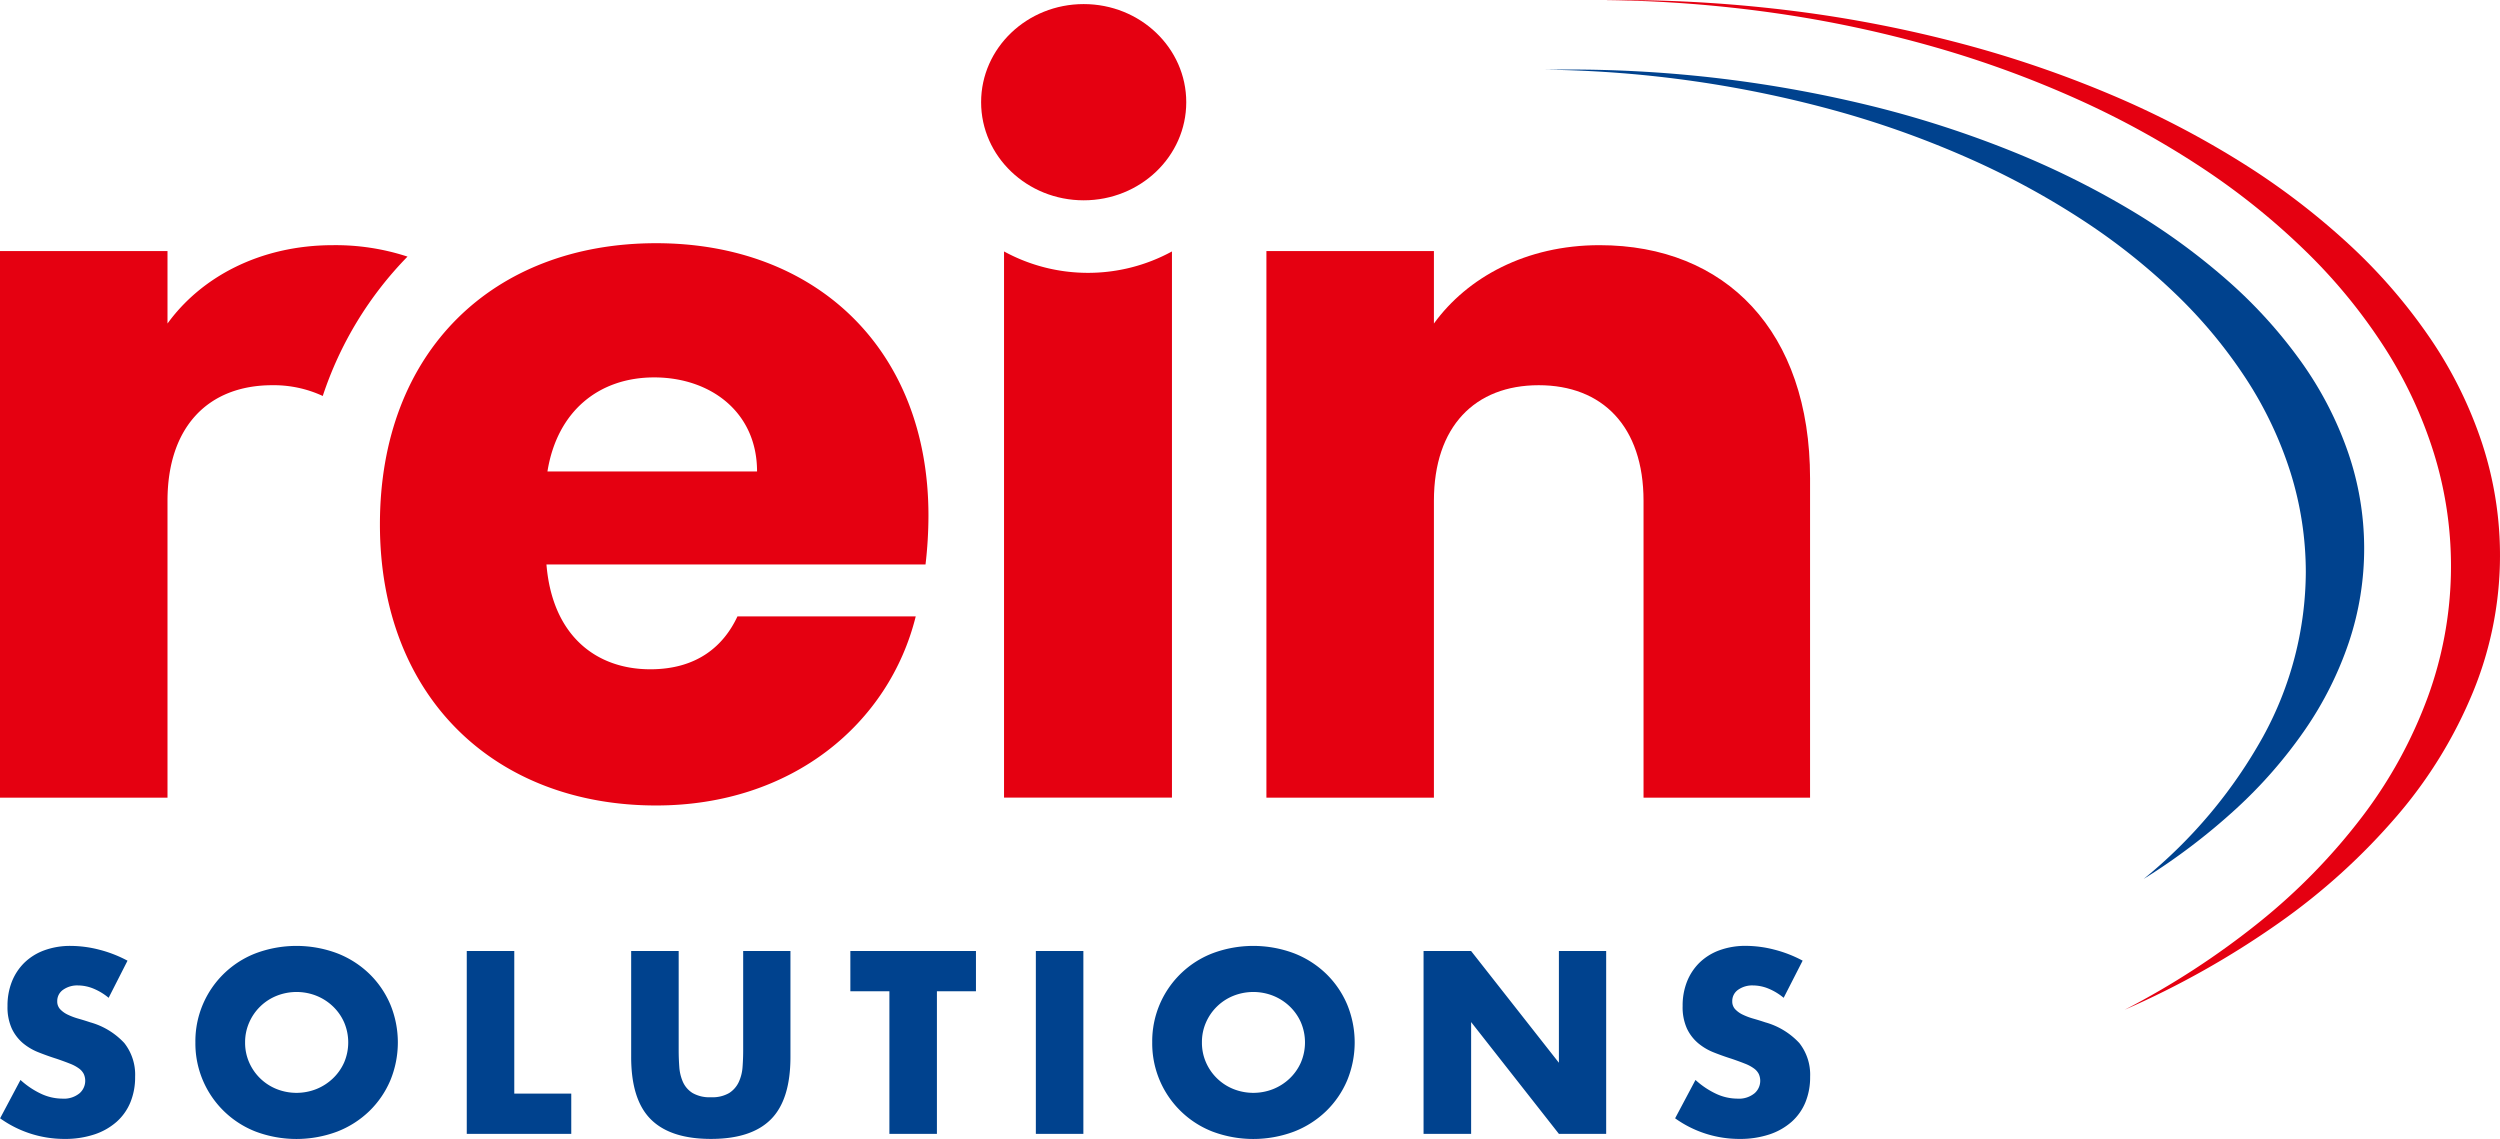 <svg xmlns="http://www.w3.org/2000/svg" width="280.294" height="127.693" viewBox="0 0 280.294 127.693">
  <g id="rein-logo" transform="translate(-781.492 -459)">
    <g id="Grupo_13" data-name="Grupo 13" transform="translate(954.753 459)">
      <path id="Sustracción_23" data-name="Sustracción 23" d="M58.353,113.214h0a90.082,90.082,0,0,0,15.109-9.832A68.005,68.005,0,0,0,85,91.546a51.338,51.338,0,0,0,7.359-13.437,42.758,42.758,0,0,0,.661-27.32,48.863,48.863,0,0,0-5.518-11.811,61.414,61.414,0,0,0-8.737-10.705A78.963,78.963,0,0,0,67.191,18.92a98.9,98.9,0,0,0-14.043-7.75,118.148,118.148,0,0,0-16.131-5.9,134.144,134.144,0,0,0-17.842-3.8A145.659,145.659,0,0,0,0,.008C.621,0,1.128,0,1.6,0a156.432,156.432,0,0,1,19.92,1.265A143.7,143.7,0,0,1,40.069,4.892a125.614,125.614,0,0,1,16.79,5.739,103.725,103.725,0,0,1,14.628,7.6,81.081,81.081,0,0,1,12.07,9.212A61.26,61.26,0,0,1,92.67,38.018,47.177,47.177,0,0,1,98.43,49.7a40.314,40.314,0,0,1-.99,27.821,51.153,51.153,0,0,1-8.506,13.9,71.818,71.818,0,0,1-13.281,12.054A98.779,98.779,0,0,1,58.353,113.214Z" transform="translate(6.595 0)" fill="#e50011"/>
      <path id="Sustracción_24" data-name="Sustracción 24" d="M67.079,90.75h0A54.858,54.858,0,0,0,80.442,74.84a38.682,38.682,0,0,0,4.819-18.5,37.476,37.476,0,0,0-1.724-11.191,42.924,42.924,0,0,0-4.949-10.439,54.573,54.573,0,0,0-7.837-9.469,70.955,70.955,0,0,0-10.389-8.284A89.707,89.707,0,0,0,47.756,10.08,107.95,107.95,0,0,0,33.27,4.818,128.288,128.288,0,0,0,0,.017C.791.005,1.551,0,2.259,0A141.91,141.91,0,0,1,37.114,4.22,117.741,117.741,0,0,1,52.324,9.171a95.743,95.743,0,0,1,13.253,6.557,73.188,73.188,0,0,1,10.934,7.948A53.662,53.662,0,0,1,84.767,32.8a39.938,39.938,0,0,1,5.218,10.08A33.085,33.085,0,0,1,90.094,64.2,39.473,39.473,0,0,1,85.183,74,52.381,52.381,0,0,1,77.4,82.921,70.868,70.868,0,0,1,67.079,90.75Z" transform="translate(0 7.797)" fill="#00428e"/>
    </g>
    <g id="Grupo_14" data-name="Grupo 14" transform="translate(781.492 459.142)">
      <path id="Trazado_69" data-name="Trazado 69" d="M-8.449-64.194c6.26,0,11.532,3.844,11.532,10.543h-23.5C-19.322-60.46-14.6-64.194-8.449-64.194ZM20.874-37.4H.886c-1.538,3.295-4.5,5.931-9.774,5.931-6.04,0-10.982-3.734-11.641-11.751h42.5a47.456,47.456,0,0,0,.329-5.491C22.3-67.379,9.672-79.24-8.23-79.24c-18.231,0-30.97,12.081-30.97,31.52S-26.241-16.2-8.23-16.2C7.036-16.2,17.909-25.426,20.874-37.4Z" transform="translate(81.796 106.366)" fill="#e50011"/>
      <path id="Trazado_70" data-name="Trazado 70" d="M32.7,42.318a6.58,6.58,0,0,0-1.74-1.047,4.62,4.62,0,0,0-1.685-.34,2.735,2.735,0,0,0-1.685.489,1.525,1.525,0,0,0-.652,1.278,1.271,1.271,0,0,0,.326.9,2.843,2.843,0,0,0,.856.612,7.33,7.33,0,0,0,1.2.449q.666.19,1.319.408a8.221,8.221,0,0,1,3.82,2.324,5.734,5.734,0,0,1,1.21,3.792,7.383,7.383,0,0,1-.53,2.854,5.956,5.956,0,0,1-1.55,2.188,7.15,7.15,0,0,1-2.5,1.414,10.416,10.416,0,0,1-3.357.5,12.347,12.347,0,0,1-7.2-2.311l2.284-4.3a9.263,9.263,0,0,0,2.365,1.577,5.685,5.685,0,0,0,2.311.517,2.758,2.758,0,0,0,1.944-.6,1.853,1.853,0,0,0,.476-2.161,1.737,1.737,0,0,0-.544-.625,4.357,4.357,0,0,0-.992-.53q-.612-.245-1.482-.544-1.033-.326-2.025-.72A6.373,6.373,0,0,1,23.089,47.4a4.864,4.864,0,0,1-1.251-1.645,5.817,5.817,0,0,1-.476-2.515,7.265,7.265,0,0,1,.5-2.759,6.132,6.132,0,0,1,1.414-2.12,6.3,6.3,0,0,1,2.229-1.373,8.427,8.427,0,0,1,2.95-.489,12.911,12.911,0,0,1,3.181.421,14.029,14.029,0,0,1,3.181,1.237ZM48,47.32a5.462,5.462,0,0,0,.462,2.256,5.643,5.643,0,0,0,3.086,2.977,6.036,6.036,0,0,0,4.431,0,5.812,5.812,0,0,0,1.849-1.183A5.6,5.6,0,0,0,59.1,49.576a5.739,5.739,0,0,0,0-4.513,5.6,5.6,0,0,0-1.264-1.794,5.812,5.812,0,0,0-1.849-1.183,6.036,6.036,0,0,0-4.431,0,5.643,5.643,0,0,0-3.086,2.977A5.462,5.462,0,0,0,48,47.32Zm-5.573,0a10.562,10.562,0,0,1,6.756-9.991,13.03,13.03,0,0,1,9.148,0,10.8,10.8,0,0,1,3.6,2.3,10.513,10.513,0,0,1,2.352,3.439,11.161,11.161,0,0,1,0,8.509,10.513,10.513,0,0,1-2.352,3.439,10.8,10.8,0,0,1-3.6,2.3,13.03,13.03,0,0,1-9.148,0,10.6,10.6,0,0,1-6.756-9.991ZM78.18,37.071V53.056h6.389v4.513H72.852v-20.5Zm18.432,0V48.217q0,.9.068,1.835a5.029,5.029,0,0,0,.408,1.7,2.827,2.827,0,0,0,1.074,1.237,3.789,3.789,0,0,0,2.066.476,3.717,3.717,0,0,0,2.052-.476,2.947,2.947,0,0,0,1.074-1.237,4.831,4.831,0,0,0,.421-1.7q.068-.938.068-1.835V37.071h5.3v11.88q0,4.785-2.188,6.987t-6.728,2.2q-4.54,0-6.742-2.2t-2.2-6.987V37.071Zm28.953,4.513V57.569h-5.328V41.584h-4.377V37.071h14.082v4.513Zm16.42-4.513v20.5h-5.328v-20.5ZM155.278,47.32a5.462,5.462,0,0,0,.462,2.256,5.643,5.643,0,0,0,3.086,2.977,6.036,6.036,0,0,0,4.431,0,5.811,5.811,0,0,0,1.849-1.183,5.6,5.6,0,0,0,1.264-1.794,5.739,5.739,0,0,0,0-4.513,5.6,5.6,0,0,0-1.264-1.794,5.812,5.812,0,0,0-1.849-1.183,6.036,6.036,0,0,0-4.431,0,5.643,5.643,0,0,0-3.086,2.977A5.462,5.462,0,0,0,155.278,47.32Zm-5.573,0a10.562,10.562,0,0,1,6.756-9.991,13.03,13.03,0,0,1,9.148,0,10.8,10.8,0,0,1,3.6,2.3,10.513,10.513,0,0,1,2.352,3.439,11.161,11.161,0,0,1,0,8.509,10.513,10.513,0,0,1-2.352,3.439,10.8,10.8,0,0,1-3.6,2.3,13.03,13.03,0,0,1-9.148,0,10.6,10.6,0,0,1-6.756-9.991Zm30.421,10.249v-20.5h5.328L195.3,49.6V37.071h5.3v20.5h-5.3l-9.841-12.532V57.569ZM220.5,42.318a6.579,6.579,0,0,0-1.74-1.047,4.62,4.62,0,0,0-1.686-.34,2.735,2.735,0,0,0-1.685.489,1.525,1.525,0,0,0-.652,1.278,1.271,1.271,0,0,0,.326.9,2.843,2.843,0,0,0,.856.612,7.33,7.33,0,0,0,1.2.449q.666.19,1.318.408a8.221,8.221,0,0,1,3.82,2.324,5.734,5.734,0,0,1,1.21,3.792,7.383,7.383,0,0,1-.53,2.854,5.956,5.956,0,0,1-1.55,2.188,7.151,7.151,0,0,1-2.5,1.414,10.416,10.416,0,0,1-3.357.5,12.347,12.347,0,0,1-7.2-2.311l2.284-4.3a9.263,9.263,0,0,0,2.365,1.577,5.685,5.685,0,0,0,2.311.517,2.758,2.758,0,0,0,1.944-.6,1.853,1.853,0,0,0,.476-2.161,1.737,1.737,0,0,0-.544-.625,4.358,4.358,0,0,0-.992-.53q-.612-.245-1.482-.544-1.033-.326-2.025-.72a6.373,6.373,0,0,1-1.767-1.047,4.863,4.863,0,0,1-1.251-1.645,5.816,5.816,0,0,1-.476-2.515,7.265,7.265,0,0,1,.5-2.759,6.132,6.132,0,0,1,1.414-2.12,6.3,6.3,0,0,1,2.229-1.373,8.426,8.426,0,0,1,2.95-.489,12.911,12.911,0,0,1,3.181.421,14.029,14.029,0,0,1,3.181,1.237Z" transform="translate(-20.52 69.412)" fill="#00428e"/>
      <path id="Sustracción_25" data-name="Sustracción 25" d="M18.827,61.237H0V0A19.631,19.631,0,0,0,9.414,2.4,19.634,19.634,0,0,0,18.827,0Z" transform="translate(112.57 28.049)" fill="#e50011"/>
      <path id="Trazado_72" data-name="Trazado 72" d="M7.189-77.678A25.928,25.928,0,0,0-1.16-78.96c-8.237,0-14.826,3.624-18.56,8.786V-78.3H-38.5v61.282h18.78V-50.3c0-8.347,4.613-12.959,11.751-12.959a13.06,13.06,0,0,1,5.656,1.207A40.5,40.5,0,0,1,7.189-77.678Z" transform="translate(38.5 106.306)" fill="#e50011"/>
      <path id="Trazado_73" data-name="Trazado 73" d="M3.782-17.019h18.67v-35.8C22.452-69.3,13.008-78.96-1.16-78.96c-8.237,0-14.826,3.624-18.56,8.786V-78.3H-38.5v61.282h18.78V-50.3c0-8.347,4.613-12.959,11.751-12.959S3.782-58.643,3.782-50.3Z" transform="translate(180.487 106.306)" fill="#e50011"/>
      <ellipse id="Elipse_64" data-name="Elipse 64" cx="11.5" cy="11" rx="11.5" ry="11" transform="translate(110 0.316)" fill="#e50011"/>
    </g>
  </g>
</svg>
